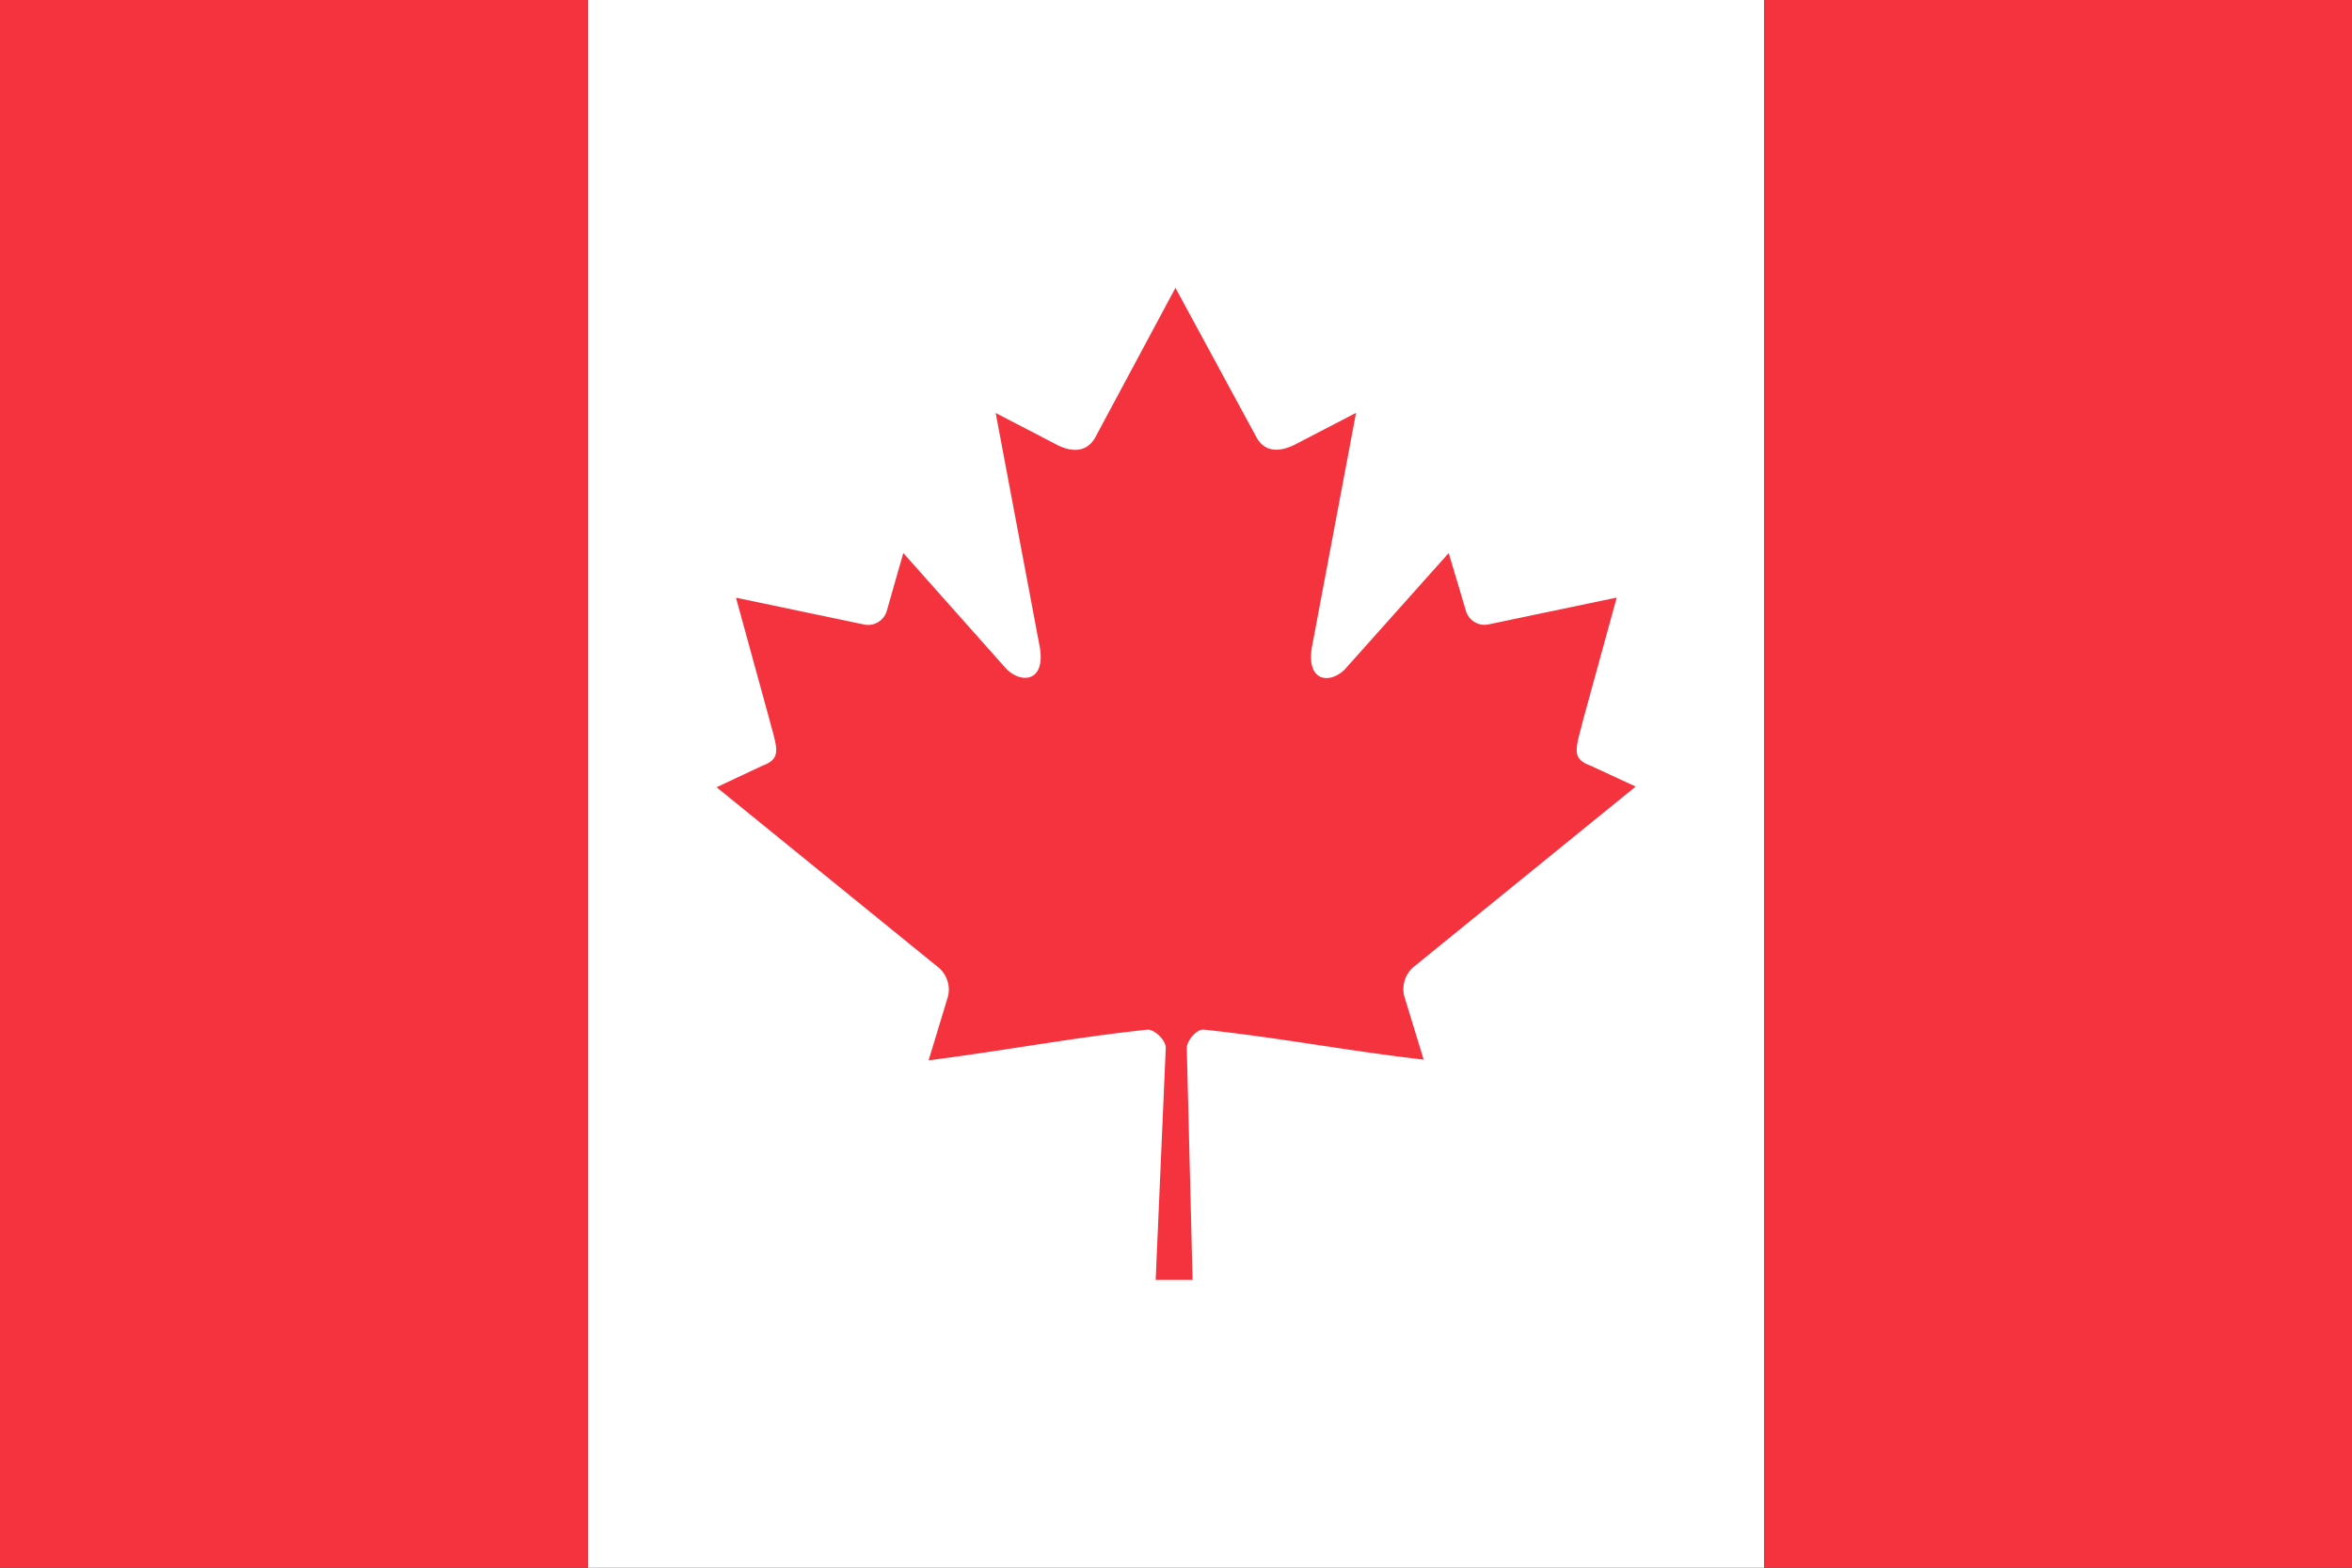 <svg id="Layer_1" data-name="Layer 1" xmlns="http://www.w3.org/2000/svg" viewBox="0 0 170.08 113.39"><rect x="0" y="0" width="170.08" height="113.39" fill="#333333" stroke="none"/><defs><style>.cls-1{fill:#f5333f;}.cls-2{fill:#fff;}</style></defs><rect class="cls-1" x="127.56" width="42.52" height="113.39"/><rect class="cls-1" width="42.52" height="113.39"/><rect class="cls-2" x="42.52" width="85.04" height="113.39"/><path class="cls-1" d="M85,20.82l-5.8,10.82c-.66,1.17-1.84,1.07-3,.41L72,29.87l3.13,16.62c.66,3-1.45,3-2.5,1.73L65.32,40l-1.19,4.17a1.41,1.41,0,0,1-1.64,1l-9.27-1.94,2.43,8.85c.52,2,.93,2.78-.52,3.3l-3.31,1.56,16,13a2.08,2.08,0,0,1,.72,2.17l-1.39,4.58C72.6,76,77.52,75.05,83,74.47c.49,0,1.3.75,1.3,1.31l-.73,16.79h2.67l-.42-16.76c0-.56.73-1.39,1.22-1.34,5.49.58,10.42,1.54,15.91,2.17l-1.4-4.58a2.1,2.1,0,0,1,.73-2.17l16-13L115,55.37c-1.45-.52-1-1.33-.52-3.3l2.43-8.85-9.27,1.94a1.4,1.4,0,0,1-1.64-1L104.76,40l-7.33,8.21c-1.05,1.31-3.16,1.31-2.5-1.73l3.13-16.62-4.2,2.18c-1.18.66-2.36.76-3-.41"/></svg>